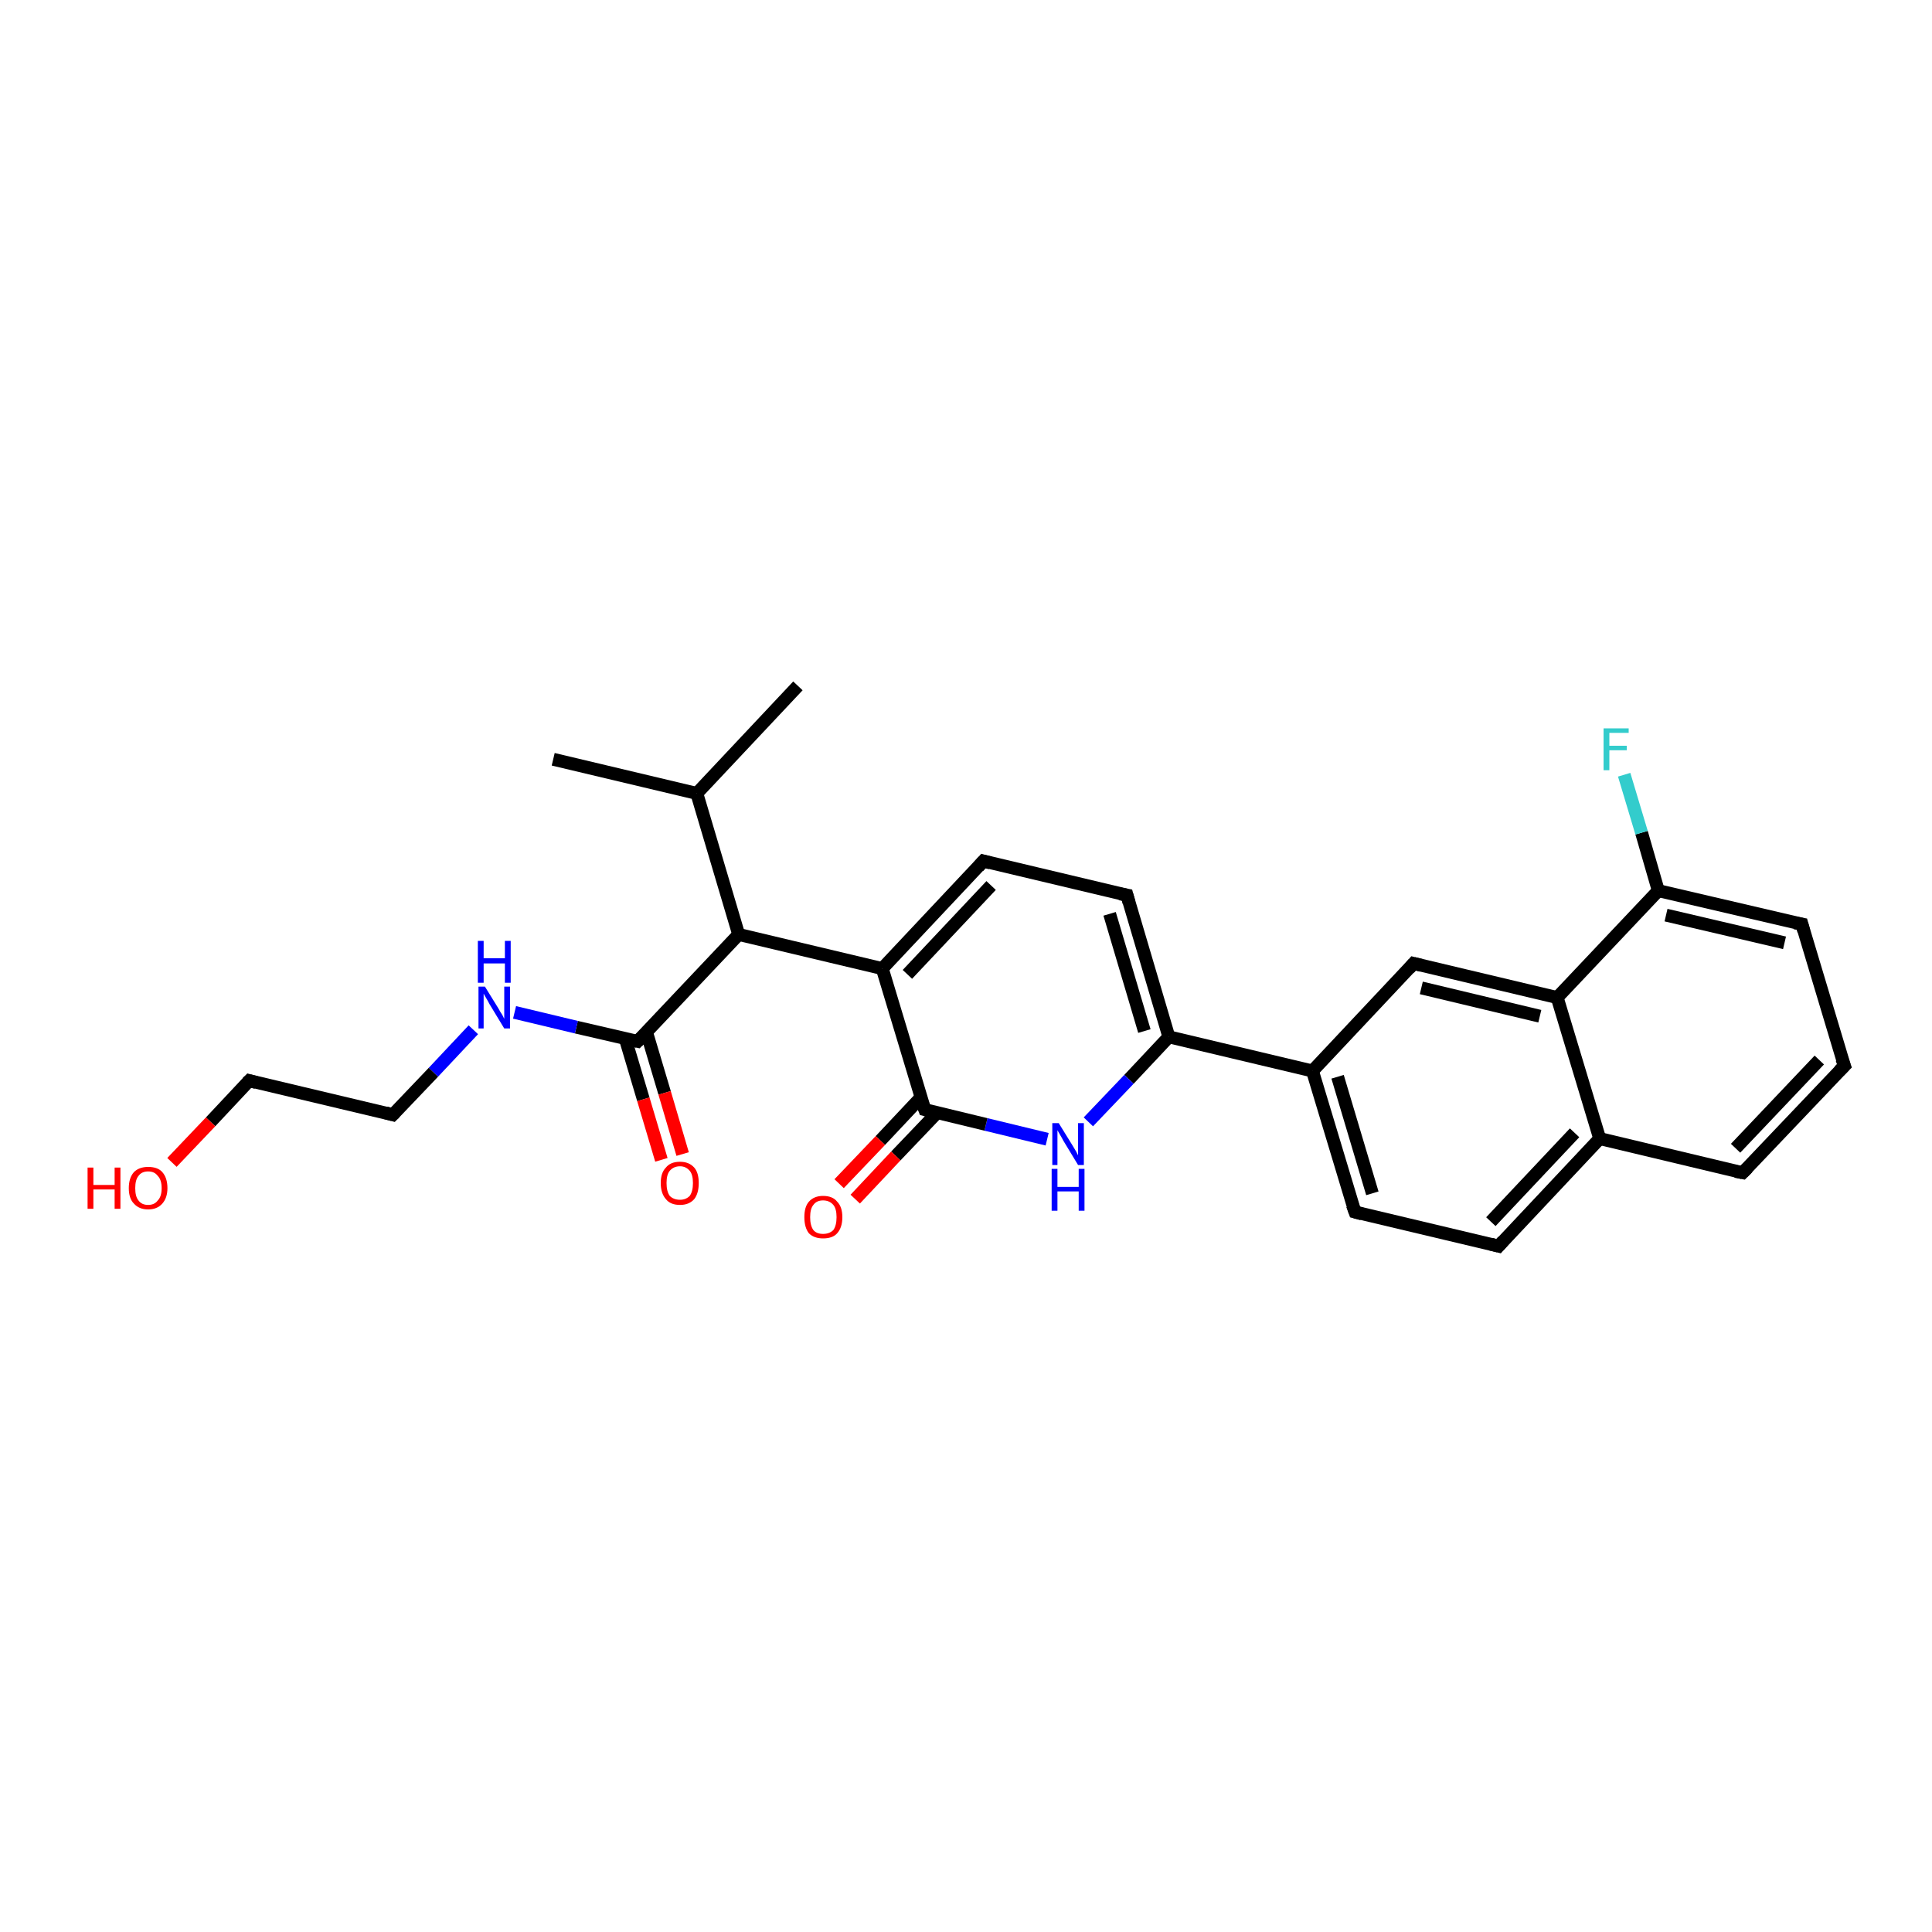 <?xml version='1.0' encoding='iso-8859-1'?>
<svg version='1.1' baseProfile='full'
              xmlns='http://www.w3.org/2000/svg'
                      xmlns:rdkit='http://www.rdkit.org/xml'
                      xmlns:xlink='http://www.w3.org/1999/xlink'
                  xml:space='preserve'
width='300px' height='300px' viewBox='0 0 300 300'>
<!-- END OF HEADER -->
<rect style='opacity:1.0;fill:#FFFFFF;stroke:none' width='300.0' height='300.0' x='0.0' y='0.0'> </rect>
<path class='bond-0 atom-0 atom-1' d='M 85.9,117.9 L 108.2,123.2' style='fill:none;fill-rule:evenodd;stroke:#000000;stroke-width:2.0px;stroke-linecap:butt;stroke-linejoin:miter;stroke-opacity:1' />
<path class='bond-1 atom-1 atom-2' d='M 108.2,123.2 L 123.9,106.5' style='fill:none;fill-rule:evenodd;stroke:#000000;stroke-width:2.0px;stroke-linecap:butt;stroke-linejoin:miter;stroke-opacity:1' />
<path class='bond-2 atom-1 atom-3' d='M 108.2,123.2 L 114.7,145.1' style='fill:none;fill-rule:evenodd;stroke:#000000;stroke-width:2.0px;stroke-linecap:butt;stroke-linejoin:miter;stroke-opacity:1' />
<path class='bond-3 atom-3 atom-4' d='M 114.7,145.1 L 99.0,161.7' style='fill:none;fill-rule:evenodd;stroke:#000000;stroke-width:2.0px;stroke-linecap:butt;stroke-linejoin:miter;stroke-opacity:1' />
<path class='bond-4 atom-4 atom-5' d='M 97.1,161.3 L 99.9,170.7' style='fill:none;fill-rule:evenodd;stroke:#000000;stroke-width:2.0px;stroke-linecap:butt;stroke-linejoin:miter;stroke-opacity:1' />
<path class='bond-4 atom-4 atom-5' d='M 99.9,170.7 L 102.7,180.1' style='fill:none;fill-rule:evenodd;stroke:#FF0000;stroke-width:2.0px;stroke-linecap:butt;stroke-linejoin:miter;stroke-opacity:1' />
<path class='bond-4 atom-4 atom-5' d='M 100.4,160.3 L 103.2,169.7' style='fill:none;fill-rule:evenodd;stroke:#000000;stroke-width:2.0px;stroke-linecap:butt;stroke-linejoin:miter;stroke-opacity:1' />
<path class='bond-4 atom-4 atom-5' d='M 103.2,169.7 L 106.0,179.2' style='fill:none;fill-rule:evenodd;stroke:#FF0000;stroke-width:2.0px;stroke-linecap:butt;stroke-linejoin:miter;stroke-opacity:1' />
<path class='bond-5 atom-4 atom-6' d='M 99.0,161.7 L 89.5,159.5' style='fill:none;fill-rule:evenodd;stroke:#000000;stroke-width:2.0px;stroke-linecap:butt;stroke-linejoin:miter;stroke-opacity:1' />
<path class='bond-5 atom-4 atom-6' d='M 89.5,159.5 L 79.9,157.2' style='fill:none;fill-rule:evenodd;stroke:#0000FF;stroke-width:2.0px;stroke-linecap:butt;stroke-linejoin:miter;stroke-opacity:1' />
<path class='bond-6 atom-6 atom-7' d='M 73.5,159.9 L 67.3,166.5' style='fill:none;fill-rule:evenodd;stroke:#0000FF;stroke-width:2.0px;stroke-linecap:butt;stroke-linejoin:miter;stroke-opacity:1' />
<path class='bond-6 atom-6 atom-7' d='M 67.3,166.5 L 61.0,173.1' style='fill:none;fill-rule:evenodd;stroke:#000000;stroke-width:2.0px;stroke-linecap:butt;stroke-linejoin:miter;stroke-opacity:1' />
<path class='bond-7 atom-7 atom-8' d='M 61.0,173.1 L 38.7,167.8' style='fill:none;fill-rule:evenodd;stroke:#000000;stroke-width:2.0px;stroke-linecap:butt;stroke-linejoin:miter;stroke-opacity:1' />
<path class='bond-8 atom-8 atom-9' d='M 38.7,167.8 L 32.7,174.2' style='fill:none;fill-rule:evenodd;stroke:#000000;stroke-width:2.0px;stroke-linecap:butt;stroke-linejoin:miter;stroke-opacity:1' />
<path class='bond-8 atom-8 atom-9' d='M 32.7,174.2 L 26.7,180.5' style='fill:none;fill-rule:evenodd;stroke:#FF0000;stroke-width:2.0px;stroke-linecap:butt;stroke-linejoin:miter;stroke-opacity:1' />
<path class='bond-9 atom-3 atom-10' d='M 114.7,145.1 L 137.0,150.4' style='fill:none;fill-rule:evenodd;stroke:#000000;stroke-width:2.0px;stroke-linecap:butt;stroke-linejoin:miter;stroke-opacity:1' />
<path class='bond-10 atom-10 atom-11' d='M 137.0,150.4 L 152.7,133.7' style='fill:none;fill-rule:evenodd;stroke:#000000;stroke-width:2.0px;stroke-linecap:butt;stroke-linejoin:miter;stroke-opacity:1' />
<path class='bond-10 atom-10 atom-11' d='M 140.9,151.3 L 153.9,137.5' style='fill:none;fill-rule:evenodd;stroke:#000000;stroke-width:2.0px;stroke-linecap:butt;stroke-linejoin:miter;stroke-opacity:1' />
<path class='bond-11 atom-11 atom-12' d='M 152.7,133.7 L 175.0,139.0' style='fill:none;fill-rule:evenodd;stroke:#000000;stroke-width:2.0px;stroke-linecap:butt;stroke-linejoin:miter;stroke-opacity:1' />
<path class='bond-12 atom-12 atom-13' d='M 175.0,139.0 L 181.5,161.0' style='fill:none;fill-rule:evenodd;stroke:#000000;stroke-width:2.0px;stroke-linecap:butt;stroke-linejoin:miter;stroke-opacity:1' />
<path class='bond-12 atom-12 atom-13' d='M 172.3,141.9 L 177.7,160.1' style='fill:none;fill-rule:evenodd;stroke:#000000;stroke-width:2.0px;stroke-linecap:butt;stroke-linejoin:miter;stroke-opacity:1' />
<path class='bond-13 atom-13 atom-14' d='M 181.5,161.0 L 203.8,166.3' style='fill:none;fill-rule:evenodd;stroke:#000000;stroke-width:2.0px;stroke-linecap:butt;stroke-linejoin:miter;stroke-opacity:1' />
<path class='bond-14 atom-14 atom-15' d='M 203.8,166.3 L 210.4,188.2' style='fill:none;fill-rule:evenodd;stroke:#000000;stroke-width:2.0px;stroke-linecap:butt;stroke-linejoin:miter;stroke-opacity:1' />
<path class='bond-14 atom-14 atom-15' d='M 207.7,167.2 L 213.1,185.3' style='fill:none;fill-rule:evenodd;stroke:#000000;stroke-width:2.0px;stroke-linecap:butt;stroke-linejoin:miter;stroke-opacity:1' />
<path class='bond-15 atom-15 atom-16' d='M 210.4,188.2 L 232.7,193.5' style='fill:none;fill-rule:evenodd;stroke:#000000;stroke-width:2.0px;stroke-linecap:butt;stroke-linejoin:miter;stroke-opacity:1' />
<path class='bond-16 atom-16 atom-17' d='M 232.7,193.5 L 248.4,176.8' style='fill:none;fill-rule:evenodd;stroke:#000000;stroke-width:2.0px;stroke-linecap:butt;stroke-linejoin:miter;stroke-opacity:1' />
<path class='bond-16 atom-16 atom-17' d='M 231.5,189.7 L 244.5,175.9' style='fill:none;fill-rule:evenodd;stroke:#000000;stroke-width:2.0px;stroke-linecap:butt;stroke-linejoin:miter;stroke-opacity:1' />
<path class='bond-17 atom-17 atom-18' d='M 248.4,176.8 L 270.6,182.1' style='fill:none;fill-rule:evenodd;stroke:#000000;stroke-width:2.0px;stroke-linecap:butt;stroke-linejoin:miter;stroke-opacity:1' />
<path class='bond-18 atom-18 atom-19' d='M 270.6,182.1 L 286.4,165.5' style='fill:none;fill-rule:evenodd;stroke:#000000;stroke-width:2.0px;stroke-linecap:butt;stroke-linejoin:miter;stroke-opacity:1' />
<path class='bond-18 atom-18 atom-19' d='M 269.5,178.3 L 282.5,164.6' style='fill:none;fill-rule:evenodd;stroke:#000000;stroke-width:2.0px;stroke-linecap:butt;stroke-linejoin:miter;stroke-opacity:1' />
<path class='bond-19 atom-19 atom-20' d='M 286.4,165.5 L 279.8,143.5' style='fill:none;fill-rule:evenodd;stroke:#000000;stroke-width:2.0px;stroke-linecap:butt;stroke-linejoin:miter;stroke-opacity:1' />
<path class='bond-20 atom-20 atom-21' d='M 279.8,143.5 L 257.5,138.3' style='fill:none;fill-rule:evenodd;stroke:#000000;stroke-width:2.0px;stroke-linecap:butt;stroke-linejoin:miter;stroke-opacity:1' />
<path class='bond-20 atom-20 atom-21' d='M 277.1,146.4 L 258.7,142.1' style='fill:none;fill-rule:evenodd;stroke:#000000;stroke-width:2.0px;stroke-linecap:butt;stroke-linejoin:miter;stroke-opacity:1' />
<path class='bond-21 atom-21 atom-22' d='M 257.5,138.3 L 254.9,129.3' style='fill:none;fill-rule:evenodd;stroke:#000000;stroke-width:2.0px;stroke-linecap:butt;stroke-linejoin:miter;stroke-opacity:1' />
<path class='bond-21 atom-21 atom-22' d='M 254.9,129.3 L 252.2,120.3' style='fill:none;fill-rule:evenodd;stroke:#33CCCC;stroke-width:2.0px;stroke-linecap:butt;stroke-linejoin:miter;stroke-opacity:1' />
<path class='bond-22 atom-21 atom-23' d='M 257.5,138.3 L 241.8,154.9' style='fill:none;fill-rule:evenodd;stroke:#000000;stroke-width:2.0px;stroke-linecap:butt;stroke-linejoin:miter;stroke-opacity:1' />
<path class='bond-23 atom-23 atom-24' d='M 241.8,154.9 L 219.5,149.6' style='fill:none;fill-rule:evenodd;stroke:#000000;stroke-width:2.0px;stroke-linecap:butt;stroke-linejoin:miter;stroke-opacity:1' />
<path class='bond-23 atom-23 atom-24' d='M 239.1,157.8 L 220.7,153.4' style='fill:none;fill-rule:evenodd;stroke:#000000;stroke-width:2.0px;stroke-linecap:butt;stroke-linejoin:miter;stroke-opacity:1' />
<path class='bond-24 atom-13 atom-25' d='M 181.5,161.0 L 175.3,167.6' style='fill:none;fill-rule:evenodd;stroke:#000000;stroke-width:2.0px;stroke-linecap:butt;stroke-linejoin:miter;stroke-opacity:1' />
<path class='bond-24 atom-13 atom-25' d='M 175.3,167.6 L 169.0,174.2' style='fill:none;fill-rule:evenodd;stroke:#0000FF;stroke-width:2.0px;stroke-linecap:butt;stroke-linejoin:miter;stroke-opacity:1' />
<path class='bond-25 atom-25 atom-26' d='M 162.6,176.9 L 153.1,174.6' style='fill:none;fill-rule:evenodd;stroke:#0000FF;stroke-width:2.0px;stroke-linecap:butt;stroke-linejoin:miter;stroke-opacity:1' />
<path class='bond-25 atom-25 atom-26' d='M 153.1,174.6 L 143.6,172.3' style='fill:none;fill-rule:evenodd;stroke:#000000;stroke-width:2.0px;stroke-linecap:butt;stroke-linejoin:miter;stroke-opacity:1' />
<path class='bond-26 atom-26 atom-27' d='M 143.0,170.4 L 136.7,177.1' style='fill:none;fill-rule:evenodd;stroke:#000000;stroke-width:2.0px;stroke-linecap:butt;stroke-linejoin:miter;stroke-opacity:1' />
<path class='bond-26 atom-26 atom-27' d='M 136.7,177.1 L 130.3,183.8' style='fill:none;fill-rule:evenodd;stroke:#FF0000;stroke-width:2.0px;stroke-linecap:butt;stroke-linejoin:miter;stroke-opacity:1' />
<path class='bond-26 atom-26 atom-27' d='M 145.5,172.8 L 139.1,179.5' style='fill:none;fill-rule:evenodd;stroke:#000000;stroke-width:2.0px;stroke-linecap:butt;stroke-linejoin:miter;stroke-opacity:1' />
<path class='bond-26 atom-26 atom-27' d='M 139.1,179.5 L 132.8,186.2' style='fill:none;fill-rule:evenodd;stroke:#FF0000;stroke-width:2.0px;stroke-linecap:butt;stroke-linejoin:miter;stroke-opacity:1' />
<path class='bond-27 atom-26 atom-10' d='M 143.6,172.3 L 137.0,150.4' style='fill:none;fill-rule:evenodd;stroke:#000000;stroke-width:2.0px;stroke-linecap:butt;stroke-linejoin:miter;stroke-opacity:1' />
<path class='bond-28 atom-24 atom-14' d='M 219.5,149.6 L 203.8,166.3' style='fill:none;fill-rule:evenodd;stroke:#000000;stroke-width:2.0px;stroke-linecap:butt;stroke-linejoin:miter;stroke-opacity:1' />
<path class='bond-29 atom-23 atom-17' d='M 241.8,154.9 L 248.4,176.8' style='fill:none;fill-rule:evenodd;stroke:#000000;stroke-width:2.0px;stroke-linecap:butt;stroke-linejoin:miter;stroke-opacity:1' />
<path d='M 99.8,160.9 L 99.0,161.7 L 98.5,161.6' style='fill:none;stroke:#000000;stroke-width:2.0px;stroke-linecap:butt;stroke-linejoin:miter;stroke-opacity:1;' />
<path d='M 61.3,172.8 L 61.0,173.1 L 59.9,172.8' style='fill:none;stroke:#000000;stroke-width:2.0px;stroke-linecap:butt;stroke-linejoin:miter;stroke-opacity:1;' />
<path d='M 39.8,168.1 L 38.7,167.8 L 38.4,168.1' style='fill:none;stroke:#000000;stroke-width:2.0px;stroke-linecap:butt;stroke-linejoin:miter;stroke-opacity:1;' />
<path d='M 151.9,134.6 L 152.7,133.7 L 153.8,134.0' style='fill:none;stroke:#000000;stroke-width:2.0px;stroke-linecap:butt;stroke-linejoin:miter;stroke-opacity:1;' />
<path d='M 173.9,138.8 L 175.0,139.0 L 175.3,140.1' style='fill:none;stroke:#000000;stroke-width:2.0px;stroke-linecap:butt;stroke-linejoin:miter;stroke-opacity:1;' />
<path d='M 210.0,187.1 L 210.4,188.2 L 211.5,188.5' style='fill:none;stroke:#000000;stroke-width:2.0px;stroke-linecap:butt;stroke-linejoin:miter;stroke-opacity:1;' />
<path d='M 231.5,193.2 L 232.7,193.5 L 233.4,192.7' style='fill:none;stroke:#000000;stroke-width:2.0px;stroke-linecap:butt;stroke-linejoin:miter;stroke-opacity:1;' />
<path d='M 269.5,181.9 L 270.6,182.1 L 271.4,181.3' style='fill:none;stroke:#000000;stroke-width:2.0px;stroke-linecap:butt;stroke-linejoin:miter;stroke-opacity:1;' />
<path d='M 285.6,166.3 L 286.4,165.5 L 286.0,164.4' style='fill:none;stroke:#000000;stroke-width:2.0px;stroke-linecap:butt;stroke-linejoin:miter;stroke-opacity:1;' />
<path d='M 280.1,144.6 L 279.8,143.5 L 278.7,143.3' style='fill:none;stroke:#000000;stroke-width:2.0px;stroke-linecap:butt;stroke-linejoin:miter;stroke-opacity:1;' />
<path d='M 220.7,149.9 L 219.5,149.6 L 218.8,150.4' style='fill:none;stroke:#000000;stroke-width:2.0px;stroke-linecap:butt;stroke-linejoin:miter;stroke-opacity:1;' />
<path d='M 144.0,172.4 L 143.6,172.3 L 143.2,171.2' style='fill:none;stroke:#000000;stroke-width:2.0px;stroke-linecap:butt;stroke-linejoin:miter;stroke-opacity:1;' />
<path class='atom-5' d='M 102.6 183.7
Q 102.6 182.1, 103.4 181.3
Q 104.1 180.4, 105.6 180.4
Q 107.0 180.4, 107.8 181.3
Q 108.5 182.1, 108.5 183.7
Q 108.5 185.3, 107.8 186.2
Q 107.0 187.1, 105.6 187.1
Q 104.1 187.1, 103.4 186.2
Q 102.6 185.3, 102.6 183.7
M 105.6 186.3
Q 106.5 186.3, 107.1 185.7
Q 107.6 185.0, 107.6 183.7
Q 107.6 182.4, 107.1 181.8
Q 106.5 181.1, 105.6 181.1
Q 104.6 181.1, 104.0 181.8
Q 103.5 182.4, 103.5 183.7
Q 103.5 185.0, 104.0 185.7
Q 104.6 186.3, 105.6 186.3
' fill='#FF0000'/>
<path class='atom-6' d='M 75.3 153.2
L 77.4 156.6
Q 77.6 157.0, 78.0 157.6
Q 78.3 158.2, 78.3 158.2
L 78.3 153.2
L 79.2 153.2
L 79.2 159.7
L 78.3 159.7
L 76.0 155.9
Q 75.8 155.5, 75.5 155.0
Q 75.2 154.5, 75.1 154.3
L 75.1 159.7
L 74.3 159.7
L 74.3 153.2
L 75.3 153.2
' fill='#0000FF'/>
<path class='atom-6' d='M 74.2 146.1
L 75.1 146.1
L 75.1 148.8
L 78.4 148.8
L 78.4 146.1
L 79.3 146.1
L 79.3 152.6
L 78.4 152.6
L 78.4 149.6
L 75.1 149.6
L 75.1 152.6
L 74.2 152.6
L 74.2 146.1
' fill='#0000FF'/>
<path class='atom-9' d='M 13.6 181.3
L 14.5 181.3
L 14.5 184.0
L 17.8 184.0
L 17.8 181.3
L 18.7 181.3
L 18.7 187.7
L 17.8 187.7
L 17.8 184.7
L 14.5 184.7
L 14.5 187.7
L 13.6 187.7
L 13.6 181.3
' fill='#FF0000'/>
<path class='atom-9' d='M 20.0 184.5
Q 20.0 182.9, 20.8 182.0
Q 21.6 181.2, 23.0 181.2
Q 24.5 181.2, 25.2 182.0
Q 26.0 182.9, 26.0 184.5
Q 26.0 186.0, 25.2 186.9
Q 24.4 187.8, 23.0 187.8
Q 21.6 187.8, 20.8 186.9
Q 20.0 186.1, 20.0 184.5
M 23.0 187.1
Q 24.0 187.1, 24.5 186.4
Q 25.1 185.8, 25.1 184.5
Q 25.1 183.2, 24.5 182.6
Q 24.0 181.9, 23.0 181.9
Q 22.0 181.9, 21.5 182.6
Q 21.0 183.2, 21.0 184.5
Q 21.0 185.8, 21.5 186.4
Q 22.0 187.1, 23.0 187.1
' fill='#FF0000'/>
<path class='atom-22' d='M 249.0 113.1
L 252.9 113.1
L 252.9 113.8
L 249.9 113.8
L 249.9 115.8
L 252.6 115.8
L 252.6 116.5
L 249.9 116.5
L 249.9 119.6
L 249.0 119.6
L 249.0 113.1
' fill='#33CCCC'/>
<path class='atom-25' d='M 164.4 174.4
L 166.5 177.8
Q 166.7 178.1, 167.1 178.8
Q 167.4 179.4, 167.4 179.4
L 167.4 174.4
L 168.3 174.4
L 168.3 180.9
L 167.4 180.9
L 165.1 177.1
Q 164.9 176.7, 164.6 176.2
Q 164.3 175.7, 164.2 175.5
L 164.2 180.9
L 163.4 180.9
L 163.4 174.4
L 164.4 174.4
' fill='#0000FF'/>
<path class='atom-25' d='M 163.3 181.5
L 164.2 181.5
L 164.2 184.3
L 167.5 184.3
L 167.5 181.5
L 168.4 181.5
L 168.4 188.0
L 167.5 188.0
L 167.5 185.0
L 164.2 185.0
L 164.2 188.0
L 163.3 188.0
L 163.3 181.5
' fill='#0000FF'/>
<path class='atom-27' d='M 124.9 189.0
Q 124.9 187.4, 125.6 186.6
Q 126.4 185.7, 127.8 185.7
Q 129.3 185.7, 130.0 186.6
Q 130.8 187.4, 130.8 189.0
Q 130.8 190.6, 130.0 191.5
Q 129.3 192.3, 127.8 192.3
Q 126.4 192.3, 125.6 191.5
Q 124.9 190.6, 124.9 189.0
M 127.8 191.6
Q 128.8 191.6, 129.4 191.0
Q 129.9 190.3, 129.9 189.0
Q 129.9 187.7, 129.4 187.1
Q 128.8 186.4, 127.8 186.4
Q 126.8 186.4, 126.3 187.1
Q 125.8 187.7, 125.8 189.0
Q 125.8 190.3, 126.3 191.0
Q 126.8 191.6, 127.8 191.6
' fill='#FF0000'/>
</svg>
